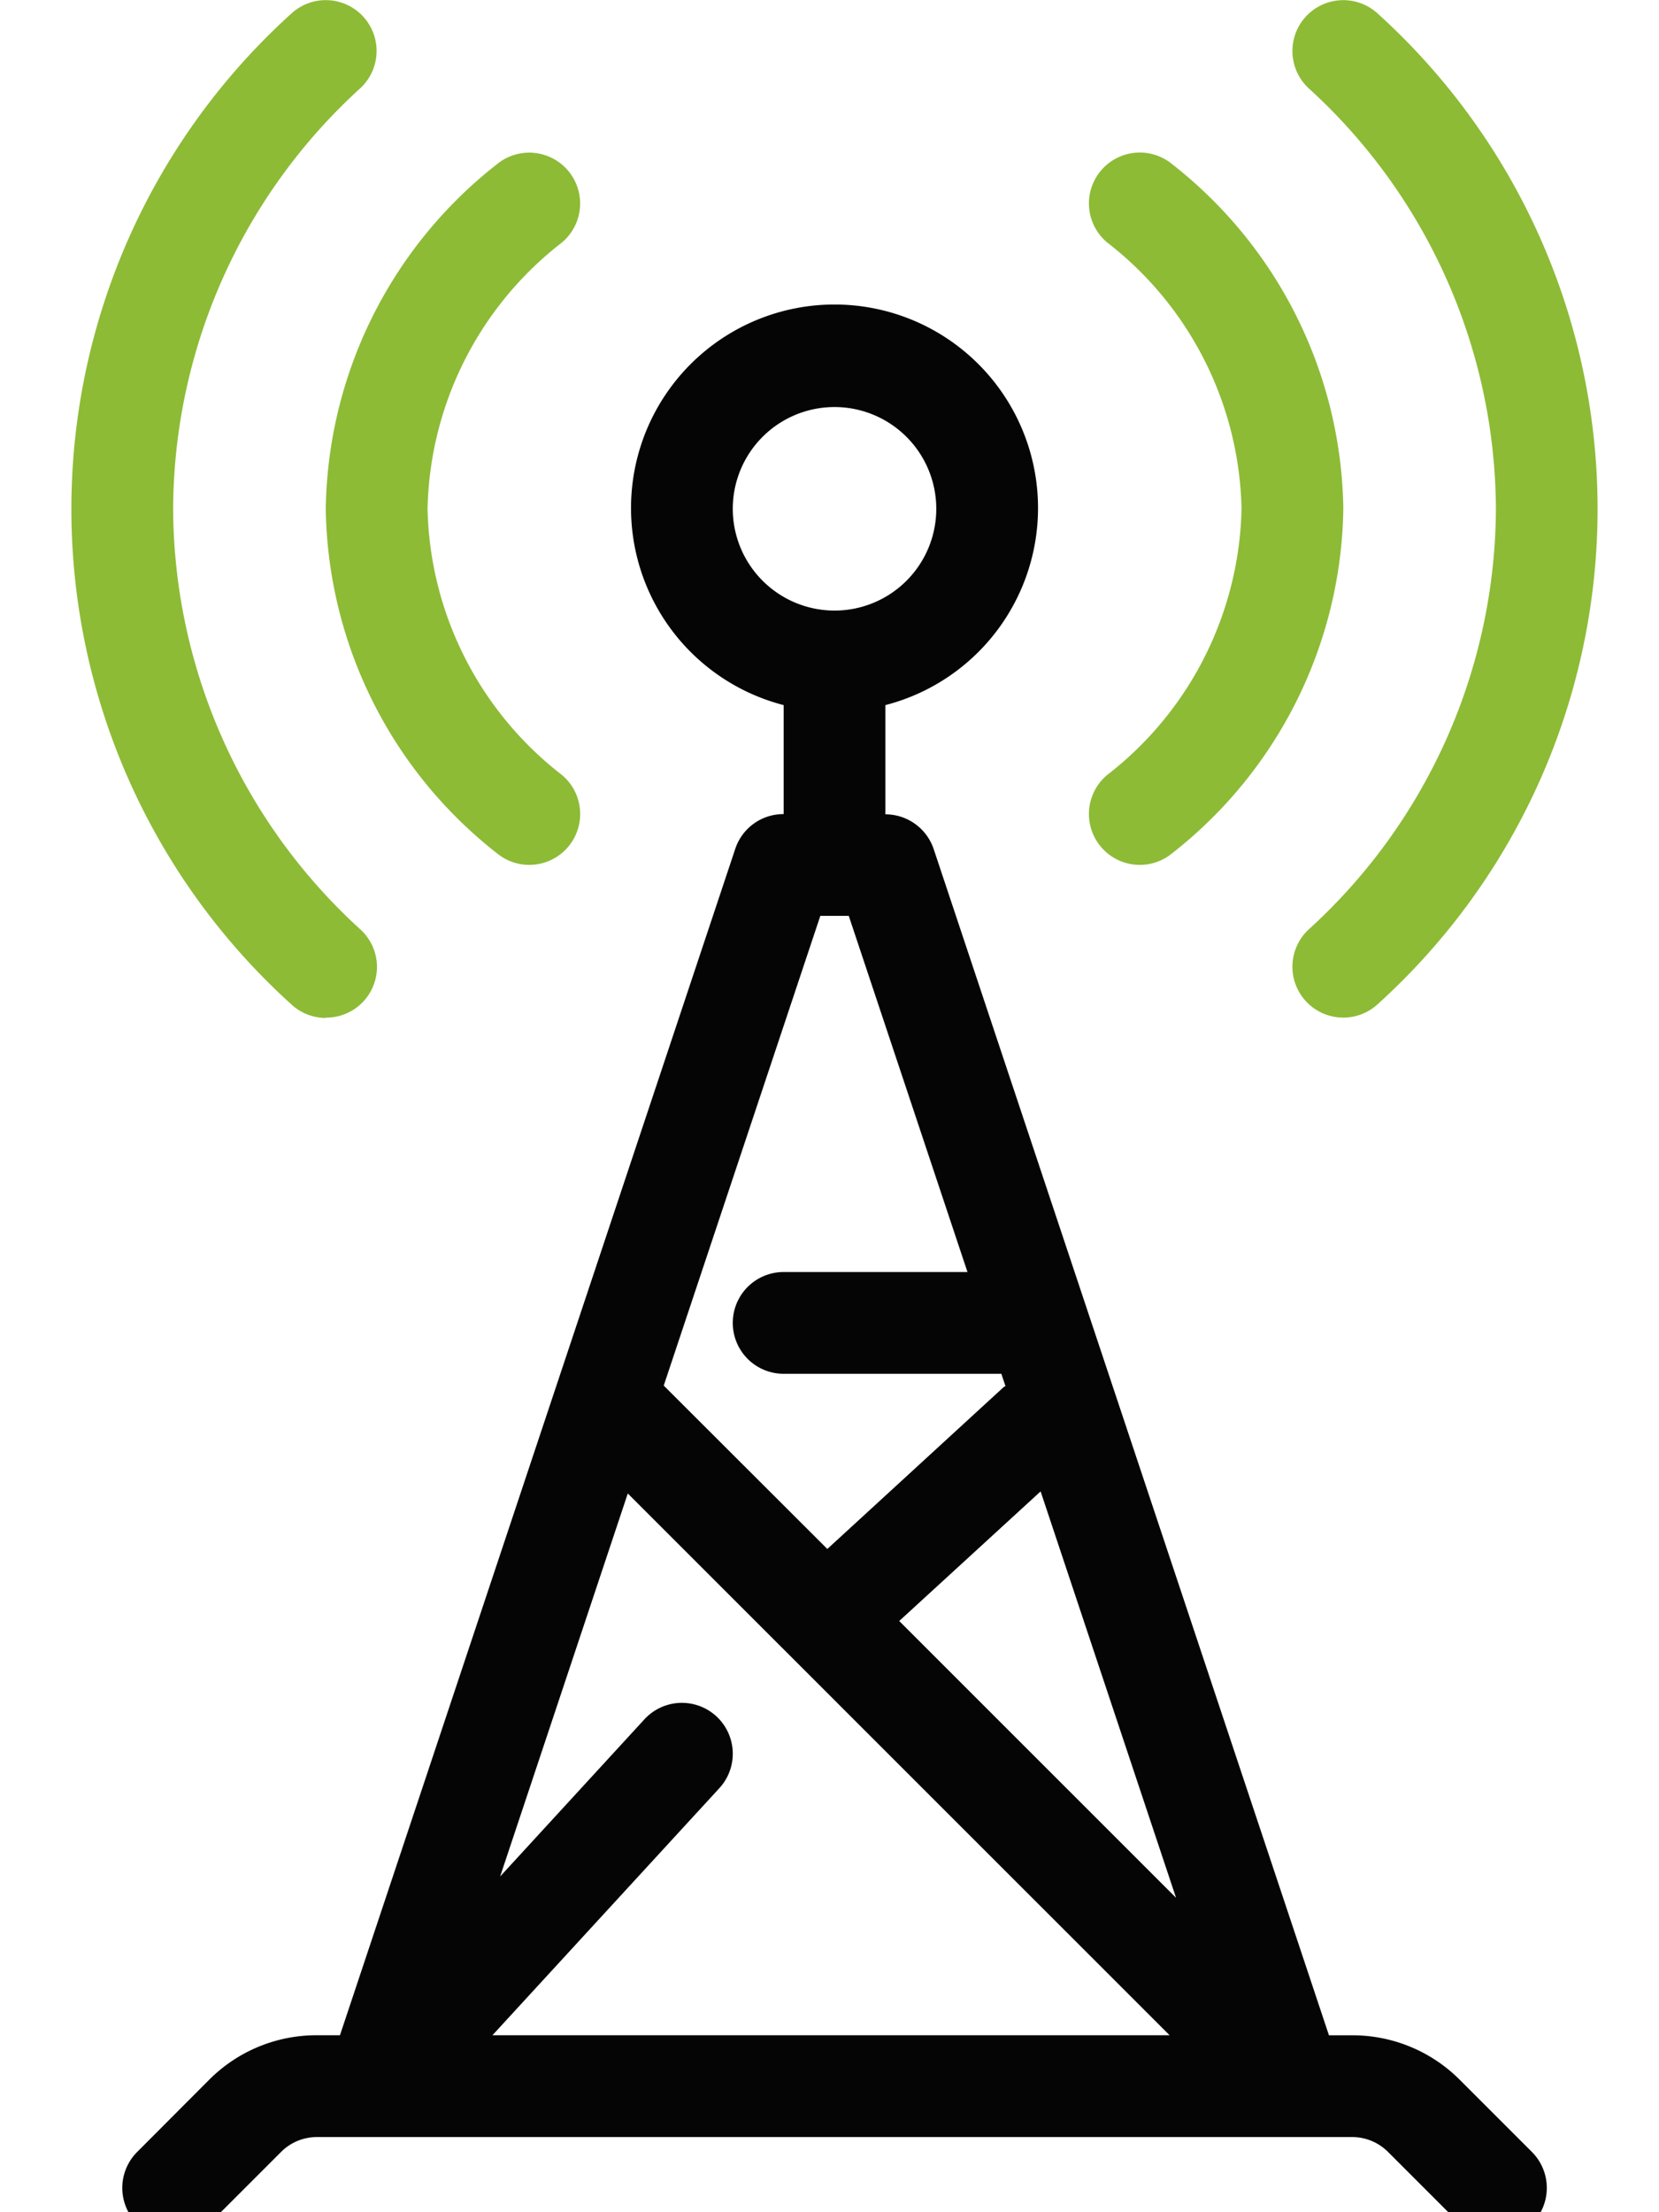 <svg xmlns="http://www.w3.org/2000/svg" xmlns:xlink="http://www.w3.org/1999/xlink" width="36" height="48" viewBox="0 0 36 48">
  <defs>
    <clipPath id="clip-path">
      <rect id="사각형_4989" data-name="사각형 4989" width="36" height="48" transform="translate(-0.025 0)" fill="none"/>
    </clipPath>
  </defs>
  <g id="그룹_18028" data-name="그룹 18028" transform="translate(0.026 0)">
    <g id="그룹_18027" data-name="그룹 18027" transform="translate(0 0)" clip-path="url(#clip-path)">
      <path id="패스_15316" data-name="패스 15316" d="M28.416,11.041a12.405,12.405,0,0,1-4.065,9.128,1.1,1.1,0,1,0,1.506,1.614A14.489,14.489,0,0,0,25.857.3a1.1,1.1,0,1,0-1.506,1.614,12.412,12.412,0,0,1,4.065,9.13" transform="translate(4.019 0)" fill="#8dbb36"/>
      <path id="패스_15317" data-name="패스 15317" d="M20.4,16.5a1.1,1.1,0,1,0,1.409,1.7,9.667,9.667,0,0,0,3.712-7.474,9.665,9.665,0,0,0-3.712-7.474,1.1,1.1,0,1,0-1.409,1.7,7.5,7.5,0,0,1,2.912,5.774A7.5,7.5,0,0,1,20.4,16.5" transform="translate(3.603 0.312)" fill="#8dbb36"/>
      <path id="패스_15318" data-name="패스 15318" d="M5.52,22.08a1.1,1.1,0,0,0,.753-1.912,12.406,12.406,0,0,1-4.065-9.129A12.409,12.409,0,0,1,6.273,1.911,1.1,1.1,0,0,0,4.767.3a14.49,14.49,0,0,0,0,21.487,1.1,1.1,0,0,0,.753.3" transform="translate(1.523 0)" fill="#8dbb36"/>
      <path id="패스_15319" data-name="패스 15319" d="M8.712,18.2a1.1,1.1,0,1,0,1.409-1.7,7.5,7.5,0,0,1-2.912-5.773A7.5,7.5,0,0,1,10.12,4.954a1.1,1.1,0,1,0-1.409-1.7A9.67,9.67,0,0,0,5,10.729,9.665,9.665,0,0,0,8.712,18.2" transform="translate(2.043 0.312)" fill="#8dbb36"/>
      <path id="패스_15320" data-name="패스 15320" d="M30.028,44.507a3.29,3.29,0,0,0-2.343-.97h-.5L18.608,17.8a1.106,1.106,0,0,0-1.048-.755V14.675a4.416,4.416,0,1,0-2.208,0V17.04A1.1,1.1,0,0,0,14.3,17.8L5.724,43.536h-.5a3.288,3.288,0,0,0-2.342.97L1.324,46.068a1.1,1.1,0,0,0,1.561,1.561l1.561-1.561a1.1,1.1,0,0,1,.781-.323H27.685a1.1,1.1,0,0,1,.782.323l1.561,1.561a1.1,1.1,0,0,0,1.561-1.561ZM14.248,10.416a2.208,2.208,0,1,1,2.208,2.208,2.21,2.21,0,0,1-2.208-2.208m1.9,8.832h.617l2.576,7.728H15.352a1.1,1.1,0,1,0,0,2.208h4.724l.089.267c-.012.01-.028.013-.04.023L16.3,32.985,12.75,29.44ZM9.033,43.536l4.924-5.361a1.1,1.1,0,1,0-1.626-1.494L9.2,40.091l2.77-8.31L23.727,43.536Zm8.827-8.988,3.068-2.812,2.939,8.818Z" transform="translate(1.627 0.624)" fill="#040504"/>
    </g>
  </g>
</svg>
